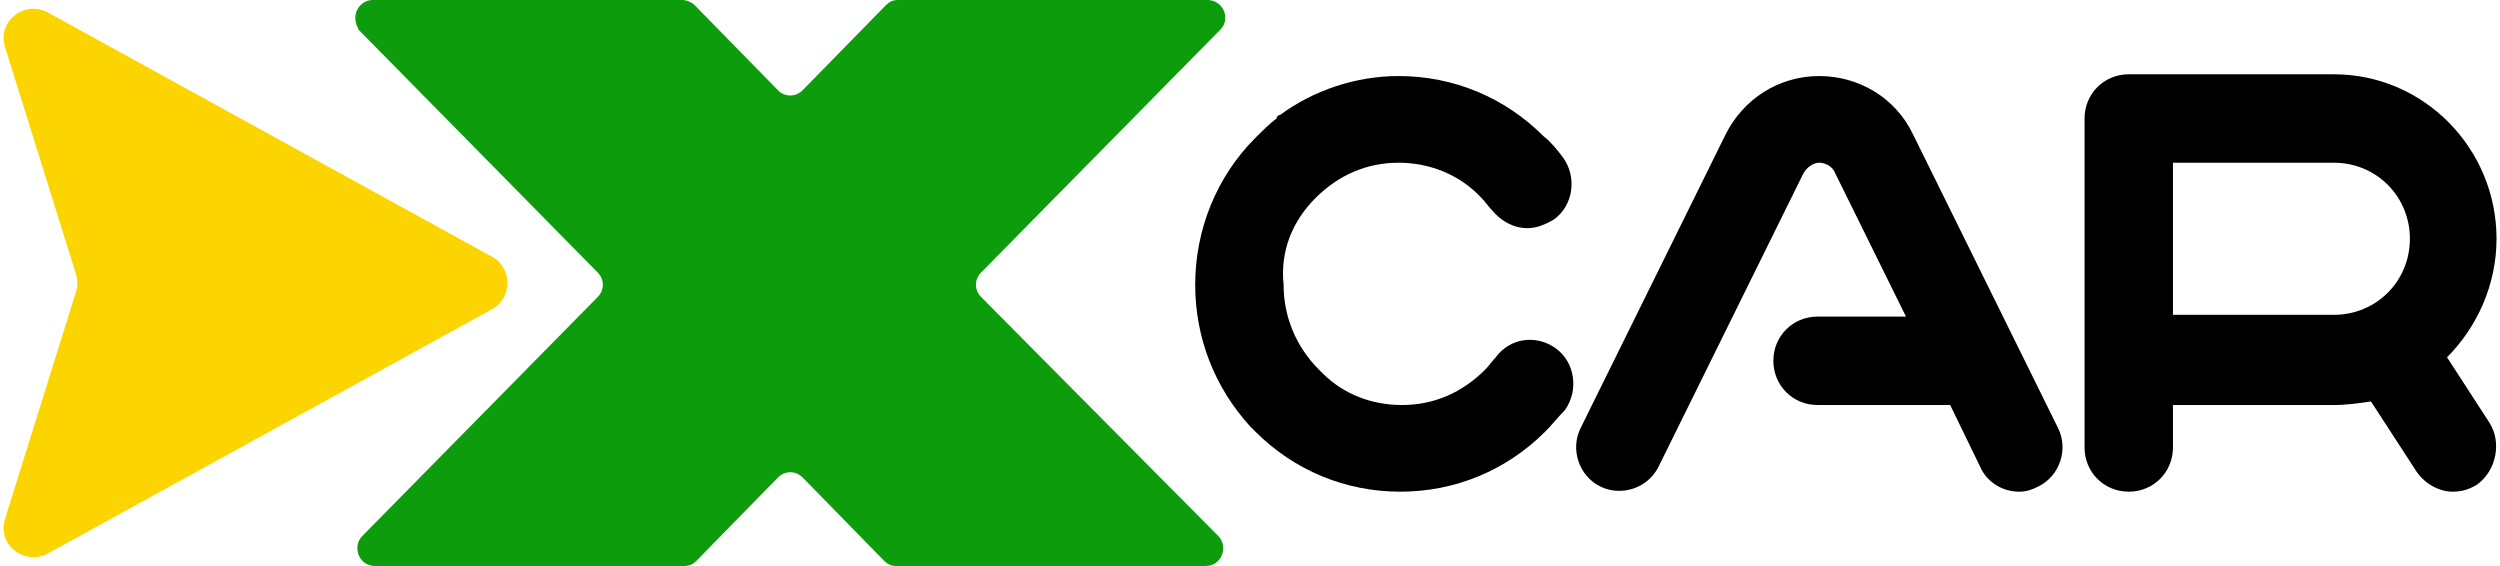 <?xml version="1.0" encoding="UTF-8"?>
<svg xmlns="http://www.w3.org/2000/svg" xmlns:xlink="http://www.w3.org/1999/xlink" width="720px" height="163px" viewBox="0 0 718 163" version="1.1">
<g id="surface1">
<path style=" stroke:none;fill-rule:nonzero;fill:rgb(0%,0%,0%);fill-opacity:1;" d="M 377.84 57.051 C 384.461 50.43 392.609 46.863 401.773 46.863 C 410.941 46.863 419.598 50.43 425.707 57.051 C 426.727 58.07 427.746 59.598 428.762 60.617 C 431.309 63.672 434.875 65.711 438.949 65.711 C 441.492 65.711 444.039 64.691 446.586 63.164 C 452.188 59.086 453.207 50.938 449.133 45.336 C 447.605 43.297 445.566 40.75 443.531 39.223 C 432.328 28.016 417.559 21.902 401.773 21.902 C 389.555 21.902 377.332 25.977 367.656 33.109 C 367.148 33.109 366.637 33.617 366.637 34.129 C 364.602 35.656 362.566 37.695 360.527 39.73 C 349.324 50.938 343.215 66.219 343.215 82.008 C 343.215 97.289 348.816 111.555 359 122.758 C 359.508 123.27 360.02 123.777 360.527 124.289 C 371.73 135.492 386.496 141.605 402.285 141.605 C 418.07 141.605 432.836 135.492 444.039 124.289 C 446.078 122.25 447.605 120.211 449.641 118.176 C 453.715 112.57 452.695 104.422 447.094 100.348 C 441.492 96.273 433.855 97.289 429.781 102.895 C 428.762 103.914 427.746 105.441 426.727 106.461 C 420.105 113.082 411.957 116.648 402.793 116.648 C 394.137 116.648 385.988 113.59 379.879 107.477 C 379.367 106.969 379.367 106.969 378.859 106.461 C 372.238 99.836 368.676 91.18 368.676 82.008 C 367.656 72.332 371.223 63.672 377.84 57.051 C 377.332 57.051 377.332 57.051 377.84 57.051 "/>
<path style=" stroke:none;fill-rule:nonzero;fill:rgb(0%,0%,0%);fill-opacity:1;" d="M 549.957 38.711 C 544.867 28.016 534.172 21.902 522.969 21.902 C 511.258 21.902 501.074 28.523 495.98 38.711 L 454.223 123.27 C 451.168 129.383 453.715 137.023 459.824 140.078 C 465.938 143.133 473.574 140.586 476.629 134.477 L 518.387 49.918 C 519.914 47.371 521.949 46.863 522.969 46.863 C 523.988 46.863 526.535 47.371 527.551 49.918 L 547.922 91.18 L 522.461 91.18 C 515.332 91.18 509.73 96.781 509.73 103.914 C 509.73 111.043 515.332 116.648 522.461 116.648 L 560.652 116.648 L 569.309 134.477 C 571.344 139.059 575.926 141.605 580.512 141.605 C 582.547 141.605 584.074 141.098 586.113 140.078 C 592.223 137.023 594.77 129.383 591.715 123.27 Z M 549.957 38.711 "/>
<path style=" stroke:none;fill-rule:nonzero;fill:rgb(0%,0%,0%);fill-opacity:1;" d="M 715.965 121.742 L 703.742 102.895 C 712.398 94.234 718 82.008 718 68.766 C 718 42.789 697.121 21.395 671.152 21.395 L 612.082 21.395 C 604.953 21.395 599.352 26.996 599.352 34.129 L 599.352 128.871 C 599.352 136.004 604.953 141.605 612.082 141.605 C 619.211 141.605 624.812 136.004 624.812 128.871 L 624.812 116.648 L 671.152 116.648 C 674.715 116.648 678.281 116.137 681.844 115.629 L 695.086 136.004 C 697.633 139.57 701.703 141.605 705.27 141.605 C 707.816 141.605 709.852 141.098 712.398 139.57 C 718 135.492 719.527 127.344 715.965 121.742 M 624.812 91.18 L 624.812 46.863 L 671.152 46.863 C 683.375 46.863 693.047 56.539 693.047 68.766 C 693.047 80.992 683.375 90.668 671.152 90.668 L 624.812 90.668 Z M 624.812 91.18 "/>
<path style=" stroke:none;fill-rule:nonzero;fill:rgb(98.824%,83.529%,0%);fill-opacity:1;" d="M 140.543 73.859 L 12.73 3.566 C 6.109 0 -2.035 6.113 0.508 13.754 L 20.879 78.953 C 21.387 80.48 21.387 82.52 20.879 84.047 L 0.508 149.246 C -2.035 156.887 6.109 163 12.73 159.434 L 140.543 89.141 C 146.656 86.086 146.656 76.914 140.543 73.859 "/>
<path style=" stroke:none;fill-rule:nonzero;fill:rgb(4.706%,61.176%,4.706%);fill-opacity:1;" d="M 281.598 85.574 C 279.562 83.539 279.562 80.48 281.598 78.445 L 349.836 9.168 L 350.344 8.66 C 351.363 7.641 351.871 6.621 351.871 5.094 C 351.871 2.039 349.324 0 346.777 0 L 257.664 0 C 256.137 0 255.121 0.508 254.102 1.527 L 230.168 25.977 C 228.129 28.016 225.074 28.016 223.039 25.977 L 199.105 1.527 C 198.086 0.508 196.559 0 195.539 0 L 106.426 0 C 103.371 0 101.336 2.547 101.336 5.094 C 101.336 6.621 101.844 7.641 102.352 8.66 L 102.863 9.168 L 171.098 78.445 C 173.133 80.48 173.133 83.539 171.098 85.574 L 103.371 154.34 C 100.316 157.398 102.352 163 106.938 163 L 196.051 163 C 197.578 163 198.598 162.492 199.613 161.473 L 223.039 137.531 C 225.074 135.492 228.129 135.492 230.168 137.531 L 253.59 161.473 C 254.609 162.492 255.629 163 257.156 163 L 346.27 163 C 350.852 163 352.891 157.398 349.836 154.34 Z M 281.598 85.574 "/>
</g>
</svg>
